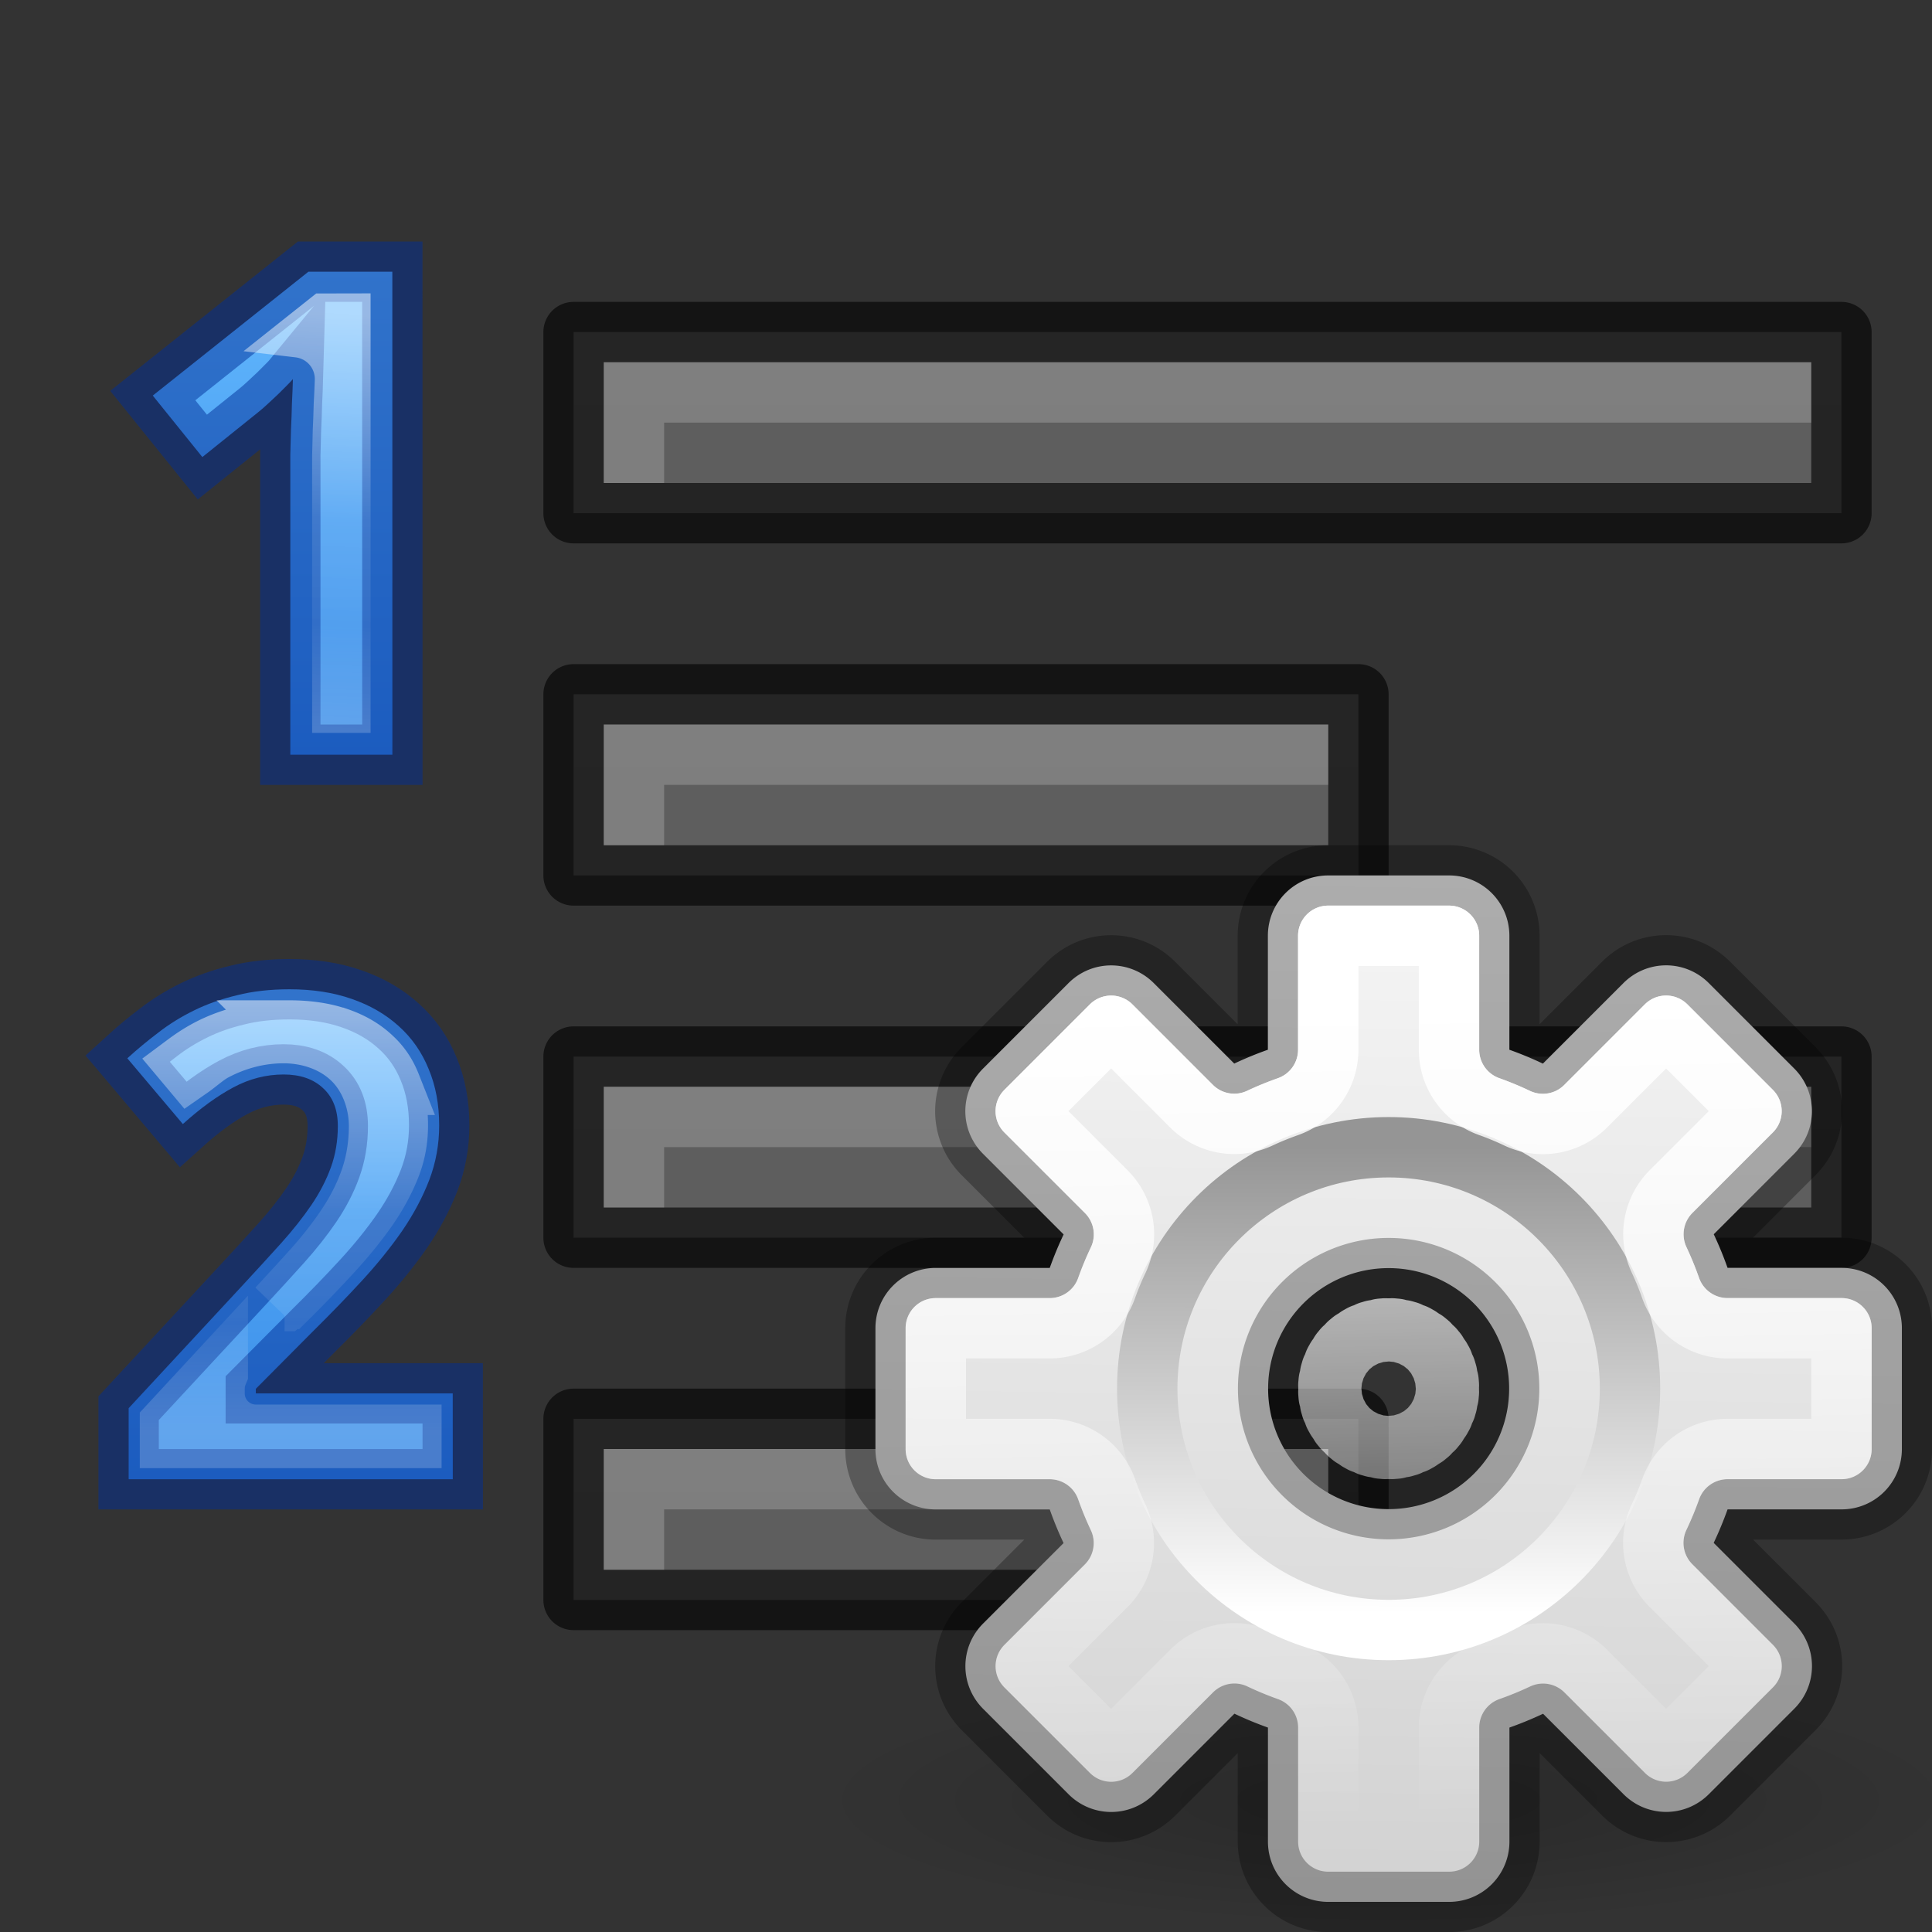 <svg height="32" width="32" xmlns="http://www.w3.org/2000/svg" xmlns:xlink="http://www.w3.org/1999/xlink"><rect width="100%" height="100%" fill="#333333" stroke="none"/><radialGradient id="a" cx="6.703" cy="73.616" gradientTransform="matrix(1.317 0 0 .288 14.175 8.613)" gradientUnits="userSpaceOnUse" r="7.228"><stop offset="0"/><stop offset="1" stop-opacity="0"/></radialGradient><linearGradient id="b" gradientUnits="userSpaceOnUse" x1="22.881" x2="22.644" y1="14.458" y2="31.339"><stop offset="0" stop-color="#f6f6f6"/><stop offset="1" stop-color="#d2d2d2"/></linearGradient><linearGradient id="c" gradientUnits="userSpaceOnUse" x1="23.032" x2="23.04" y1="26.715" y2="18.997"><stop offset="0" stop-color="#fff"/><stop offset="1" stop-color="#959595"/></linearGradient><linearGradient id="d" gradientUnits="userSpaceOnUse" x1="23.132" x2="23.399" y1="16.459" y2="30.159"><stop offset="0" stop-color="#fff"/><stop offset="1" stop-color="#fff" stop-opacity="0"/></linearGradient><linearGradient id="e"><stop offset="0" stop-color="#fff"/><stop offset=".498" stop-color="#fff" stop-opacity=".235"/><stop offset=".75" stop-color="#fff" stop-opacity=".157"/><stop offset="1" stop-color="#fff" stop-opacity=".392"/></linearGradient><linearGradient id="f"><stop offset="0" stop-color="#64baff"/><stop offset="1" stop-color="#3689e6"/></linearGradient><linearGradient id="g" gradientUnits="userSpaceOnUse" x1="5.571" x2="5.571" xlink:href="#f" y1="2.126" y2="12.326"/><linearGradient id="h" gradientUnits="userSpaceOnUse" x1="6.421" x2="5.996" xlink:href="#e" y1="3.401" y2="11.476"/><linearGradient id="i" gradientUnits="userSpaceOnUse" x1="5.164" x2="5.164" xlink:href="#f" y1="16.244" y2="26.444"/><linearGradient id="j" gradientUnits="userSpaceOnUse" x1="5" x2="5" xlink:href="#e" y1="17.5" y2="27.5"/><linearGradient id="k"><stop offset="0" stop-color="#555"/><stop offset="1" stop-color="#666"/></linearGradient><linearGradient id="l" gradientUnits="userSpaceOnUse" x1="13" x2="13" xlink:href="#k" y1="60" y2="38"/><linearGradient id="m" gradientUnits="userSpaceOnUse" x1="13" x2="13" xlink:href="#k" y1="54" y2="32"/><linearGradient id="n" gradientUnits="userSpaceOnUse" x1="13" x2="13" xlink:href="#k" y1="48" y2="26"/><linearGradient id="o" gradientUnits="userSpaceOnUse" x1="13" x2="13" xlink:href="#k" y1="42" y2="20"/><g transform="translate(-1 -23)"><path d="m10.5 46.5v3h13v-3z" fill="url(#l)"/><path d="m10.5 46.5v3h13v-3z" fill="none" opacity=".61" stroke="#000" stroke-linejoin="round"/><path d="m11 47v2h1v-1h11v-1z" fill="#fff" opacity=".2"/><path d="m10.5 40.5v3h21v-3z" fill="url(#m)"/><path d="m10.5 40.5v3h21v-3z" fill="none" opacity=".61" stroke="#000" stroke-linejoin="round"/><path d="m11 41v2h1v-1h19v-1z" fill="#fff" opacity=".2"/><path d="m10.5 34.5v3h13v-3z" fill="url(#n)"/><path d="m10.5 34.5v3h13v-3z" fill="none" opacity=".61" stroke="#000" stroke-linejoin="round"/><path d="m11 35v2h1v-1h11v-1z" fill="#fff" opacity=".2"/><path d="m10.5 28.5v3h21v-3z" fill="url(#o)"/><path d="m10.5 28.5v3h21v-3z" fill="none" opacity=".61" stroke="#000" stroke-linejoin="round"/><path d="m11 29v2h1v-1h19v-1z" fill="#fff" opacity=".2"/></g><g transform="matrix(.85 0 0 .85 .68 2.331)"><path d="m6.846 11.964h-1.989v-5.447q0-.167 0-.399.006-.238.013-.489.013-.258.019-.515.013-.258.019-.47-.032.039-.109.116-.077.077-.174.174-.097.09-.2.187-.103.097-.2.174l-1.082.869-.966-1.198 3.033-2.414h1.635z" fill="url(#g)" stroke-width=".85"/><path d="m6.846 11.964h-1.989v-5.447q0-.167 0-.399.006-.238.013-.489.013-.258.019-.515.013-.258.019-.47-.032.039-.109.116-.077.077-.174.174-.097.09-.2.187-.103.097-.2.174l-1.082.869-.966-1.198 3.033-2.414h1.635z" fill="none" opacity=".5" stroke="#002e99" stroke-width="1.176"/><path d="m5.51 3.401-.501.398a.85.85 0 0 1 .75.87c-.005.151-.013.314-.022.488-.004.166-.01.33-.018.493-.004.163-.007.328-.012.491v.375 4.597h.289v-7.713z" fill="none" opacity=".5" stroke="url(#h)" stroke-width=".85"/><path d="m8.023 26.082h-6.316v-1.384l2.215-2.389q.418-.451.76-.831.341-.38.586-.74.245-.361.38-.734.135-.373.135-.805 0-.476-.29-.74-.283-.264-.766-.264-.509 0-.979.251-.47.251-.985.715l-1.082-1.281q.29-.264.605-.502.315-.245.695-.431.38-.187.837-.296.457-.116 1.024-.116.676 0 1.21.187.541.187.921.534.38.341.579.831.206.489.206 1.101 0 .554-.193 1.062-.193.502-.528.992-.335.483-.779.966-.438.476-.94.972l-1.133 1.14v.09h3.837z" fill="url(#i)" stroke-width=".85"/><g fill="none" stroke-width="1.384" transform="matrix(.85 0 0 .85 .914 1.794)"><path d="m8.363 28.574h-7.431v-1.629l2.606-2.81q.492-.53.894-.977.401-.447.689-.871.288-.424.447-.864.159-.439.159-.947 0-.561-.341-.871-.333-.311-.901-.311-.598 0-1.151.295-.553.295-1.159.841l-1.273-1.507q.341-.311.712-.591.371-.288.818-.507.447-.22.985-.348.538-.136 1.204-.136.795 0 1.424.22.636.22 1.083.629.447.401.682.977.242.576.242 1.295 0 .651-.227 1.25-.227.591-.621 1.166-.394.568-.917 1.136-.515.561-1.106 1.144l-1.333 1.341v.106h4.514z" opacity=".5" stroke="#002e99"/><path d="m4.621 18.289c-.382 0-.705.038-.971.105a.947.947 0 0 1 -.012.002c-.296.071-.56.167-.789.279-.223.11-.418.236-.602.373l.088.105c.184-.128.365-.298.553-.398.494-.264 1.042-.408 1.596-.408.549 0 1.122.175 1.541.562.436.399.648 1.004.648 1.566 0 .436-.068.865-.215 1.27-.135.374-.323.732-.555 1.072-.22.324-.476.648-.768.973-.237.263-.507.556-.789.861l.162-.162a.947.947 0 0 1 .008-.006c.383-.378.74-.749 1.072-1.111.323-.351.601-.694.834-1.029.224-.327.395-.65.518-.969.111-.291.164-.589.164-.914 0-.374-.061-.674-.168-.928a.947.947 0 0 1 -.004-.01c-.106-.26-.245-.456-.438-.629a.947.947 0 0 1 -.006-.006c-.195-.178-.436-.324-.754-.434a.947.947 0 0 1 -.004 0c-.301-.105-.667-.166-1.111-.166zm-1.645 7.844-1.096 1.184v.311h5.535v-.074h-3.566a.947.947 0 0 1 -.947-.947v-.107a.947.947 0 0 1 .074-.365z" opacity=".5" stroke="url(#j)"/></g></g><path d="m32.517 29.816c0 1.15-4.261 2.082-9.517 2.082-5.256 0-9.517-.932-9.517-2.082 0-1.15 4.261-2.082 9.517-2.082 5.256 0 9.517.932 9.517 2.082z" fill="url(#a)" opacity=".2"/><path d="m22 14.5c-.554 0-1 .446-1 1v1.887a5.966 5.966 0 0 0 -.557.229l-1.332-1.332c-.392-.392-1.022-.392-1.414 0l-1.414 1.414c-.392.392-.392 1.022 0 1.414l1.334 1.334a5.966 5.966 0 0 0 -.23.555h-1.887c-.554 0-1 .446-1 1v2c0 .554.446 1 1 1h1.887a5.966 5.966 0 0 0 .229.557l-1.332 1.332c-.392.392-.392 1.022 0 1.414l1.414 1.414c.392.392 1.022.392 1.414 0l1.334-1.334a5.966 5.966 0 0 0 .555.23v1.887c0 .554.446 1 1 1h2c.554 0 1-.446 1-1v-1.887a5.966 5.966 0 0 0 .557-.229l1.332 1.332c.392.392 1.022.392 1.414 0l1.414-1.414c.392-.392.392-1.022 0-1.414l-1.334-1.334a5.966 5.966 0 0 0 .23-.555h1.887c.554 0 1-.446 1-1v-2c0-.554-.446-1-1-1h-1.887a5.966 5.966 0 0 0 -.229-.557l1.332-1.332c.392-.392.392-1.022 0-1.414l-1.414-1.414c-.392-.392-1.022-.392-1.414 0l-1.334 1.334a5.966 5.966 0 0 0 -.555-.23v-1.887c0-.554-.446-1-1-1zm1 6.504a1.995 1.995 0 0 1 1.996 1.996 1.995 1.995 0 0 1 -1.996 1.996 1.995 1.995 0 0 1 -1.996-1.996 1.995 1.995 0 0 1 1.996-1.996z" fill="url(#b)"/><g fill="none" stroke-linecap="square" stroke-linejoin="round"><path d="m22 14.5c-.554 0-1 .446-1 1v1.887a5.966 5.966 0 0 0 -.557.229l-1.332-1.332c-.392-.392-1.022-.392-1.414 0l-1.414 1.414c-.392.392-.392 1.022 0 1.414l1.334 1.334a5.966 5.966 0 0 0 -.23.555h-1.887c-.554 0-1 .446-1 1v2c0 .554.446 1 1 1h1.887a5.966 5.966 0 0 0 .229.557l-1.332 1.332c-.392.392-.392 1.022 0 1.414l1.414 1.414c.392.392 1.022.392 1.414 0l1.334-1.334a5.966 5.966 0 0 0 .555.23v1.887c0 .554.446 1 1 1h2c.554 0 1-.446 1-1v-1.887a5.966 5.966 0 0 0 .557-.229l1.332 1.332c.392.392 1.022.392 1.414 0l1.414-1.414c.392-.392.392-1.022 0-1.414l-1.334-1.334a5.966 5.966 0 0 0 .23-.555h1.887c.554 0 1-.446 1-1v-2c0-.554-.446-1-1-1h-1.887a5.966 5.966 0 0 0 -.229-.557l1.332-1.332c.392-.392.392-1.022 0-1.414l-1.414-1.414c-.392-.392-1.022-.392-1.414 0l-1.334 1.334a5.966 5.966 0 0 0 -.555-.23v-1.887c0-.554-.446-1-1-1zm1 6.504a1.995 1.995 0 0 1 1.996 1.996 1.995 1.995 0 0 1 -1.996 1.996 1.995 1.995 0 0 1 -1.996-1.996 1.995 1.995 0 0 1 1.996-1.996z" opacity=".3" stroke="#000"/><circle cx="23" cy="23" r="3.998" stroke="url(#c)"/><path d="m22 15.5v1.887a1.0 1 0 0 1 -.668.943c-.158.056-.312.118-.463.189a1.0 1 0 0 1 -1.133-.197l-1.332-1.332-1.414 1.414 1.334 1.334a1.0 1 0 0 1 .195 1.137c-.072.151-.135.304-.191.461a1.0 1 0 0 1 -.941.664h-1.887v2h1.887a1.0 1 0 0 1 .943.668c.056.158.118.312.189.463a1.0 1 0 0 1 -.197 1.133l-1.332 1.332 1.414 1.414 1.334-1.334a1.0 1 0 0 1 1.137-.195c.151.072.304.135.461.191a1.0 1 0 0 1 .664.941v1.887h2v-1.887a1.0 1 0 0 1 .668-.943c.158-.056.312-.118.463-.189a1.0 1 0 0 1 1.133.197l1.332 1.332 1.414-1.414-1.334-1.334a1.0 1 0 0 1 -.195-1.137c.072-.151.135-.304.191-.461a1.0 1 0 0 1 .941-.664h1.887v-2h-1.887a1.0 1 0 0 1 -.943-.668c-.056-.158-.118-.312-.189-.463a1.0 1 0 0 1 .197-1.133l1.332-1.332-1.414-1.414-1.334 1.334a1.0 1 0 0 1 -1.137.195c-.151-.072-.304-.135-.461-.191a1.0 1 0 0 1 -.664-.941v-1.887zm1 6.504c-.588 0.0.772.134.195.02-.577-.115.729.282.186.057-.543-.225.663.418.174.092-.489-.327.566.539.15.123-.416-.416.45.639.123.15-.327-.489.317.717.092.174-.225-.543.171.762.057.186-.115-.577.019.783.02.195-0-.588-.134.772-.02.195.115-.577-.282.729-.057.186.225-.543-.418.663-.092.174.327-.489-.539.566-.123.15.416-.416-.639.45-.15.123.489-.327-.717.317-.174.092.543-.225-.762.171-.186.057.577-.115-.783.019-.195.02.588-0-.772-.134-.195-.02.577.115-.729-.282-.186-.057.543.225-.663-.418-.174-.092.489.327-.566-.539-.15-.123.416.416-.45-.639-.123-.15.327.489-.317-.717-.092-.174.225.543-.171-.762-.057-.186.115.577-.019-.783-.02-.195 0.0.588.134-.772.02-.195-.115.577.282-.729.057-.186-.225.543.418-.663.092-.174-.327.489.539-.566.123-.15-.416.416.639-.45.15-.123-.489.327.717-.317.174-.092-.543.225.762-.171.186-.057-.577.115.783-.019.195-.02z" stroke="url(#d)"/></g></svg>